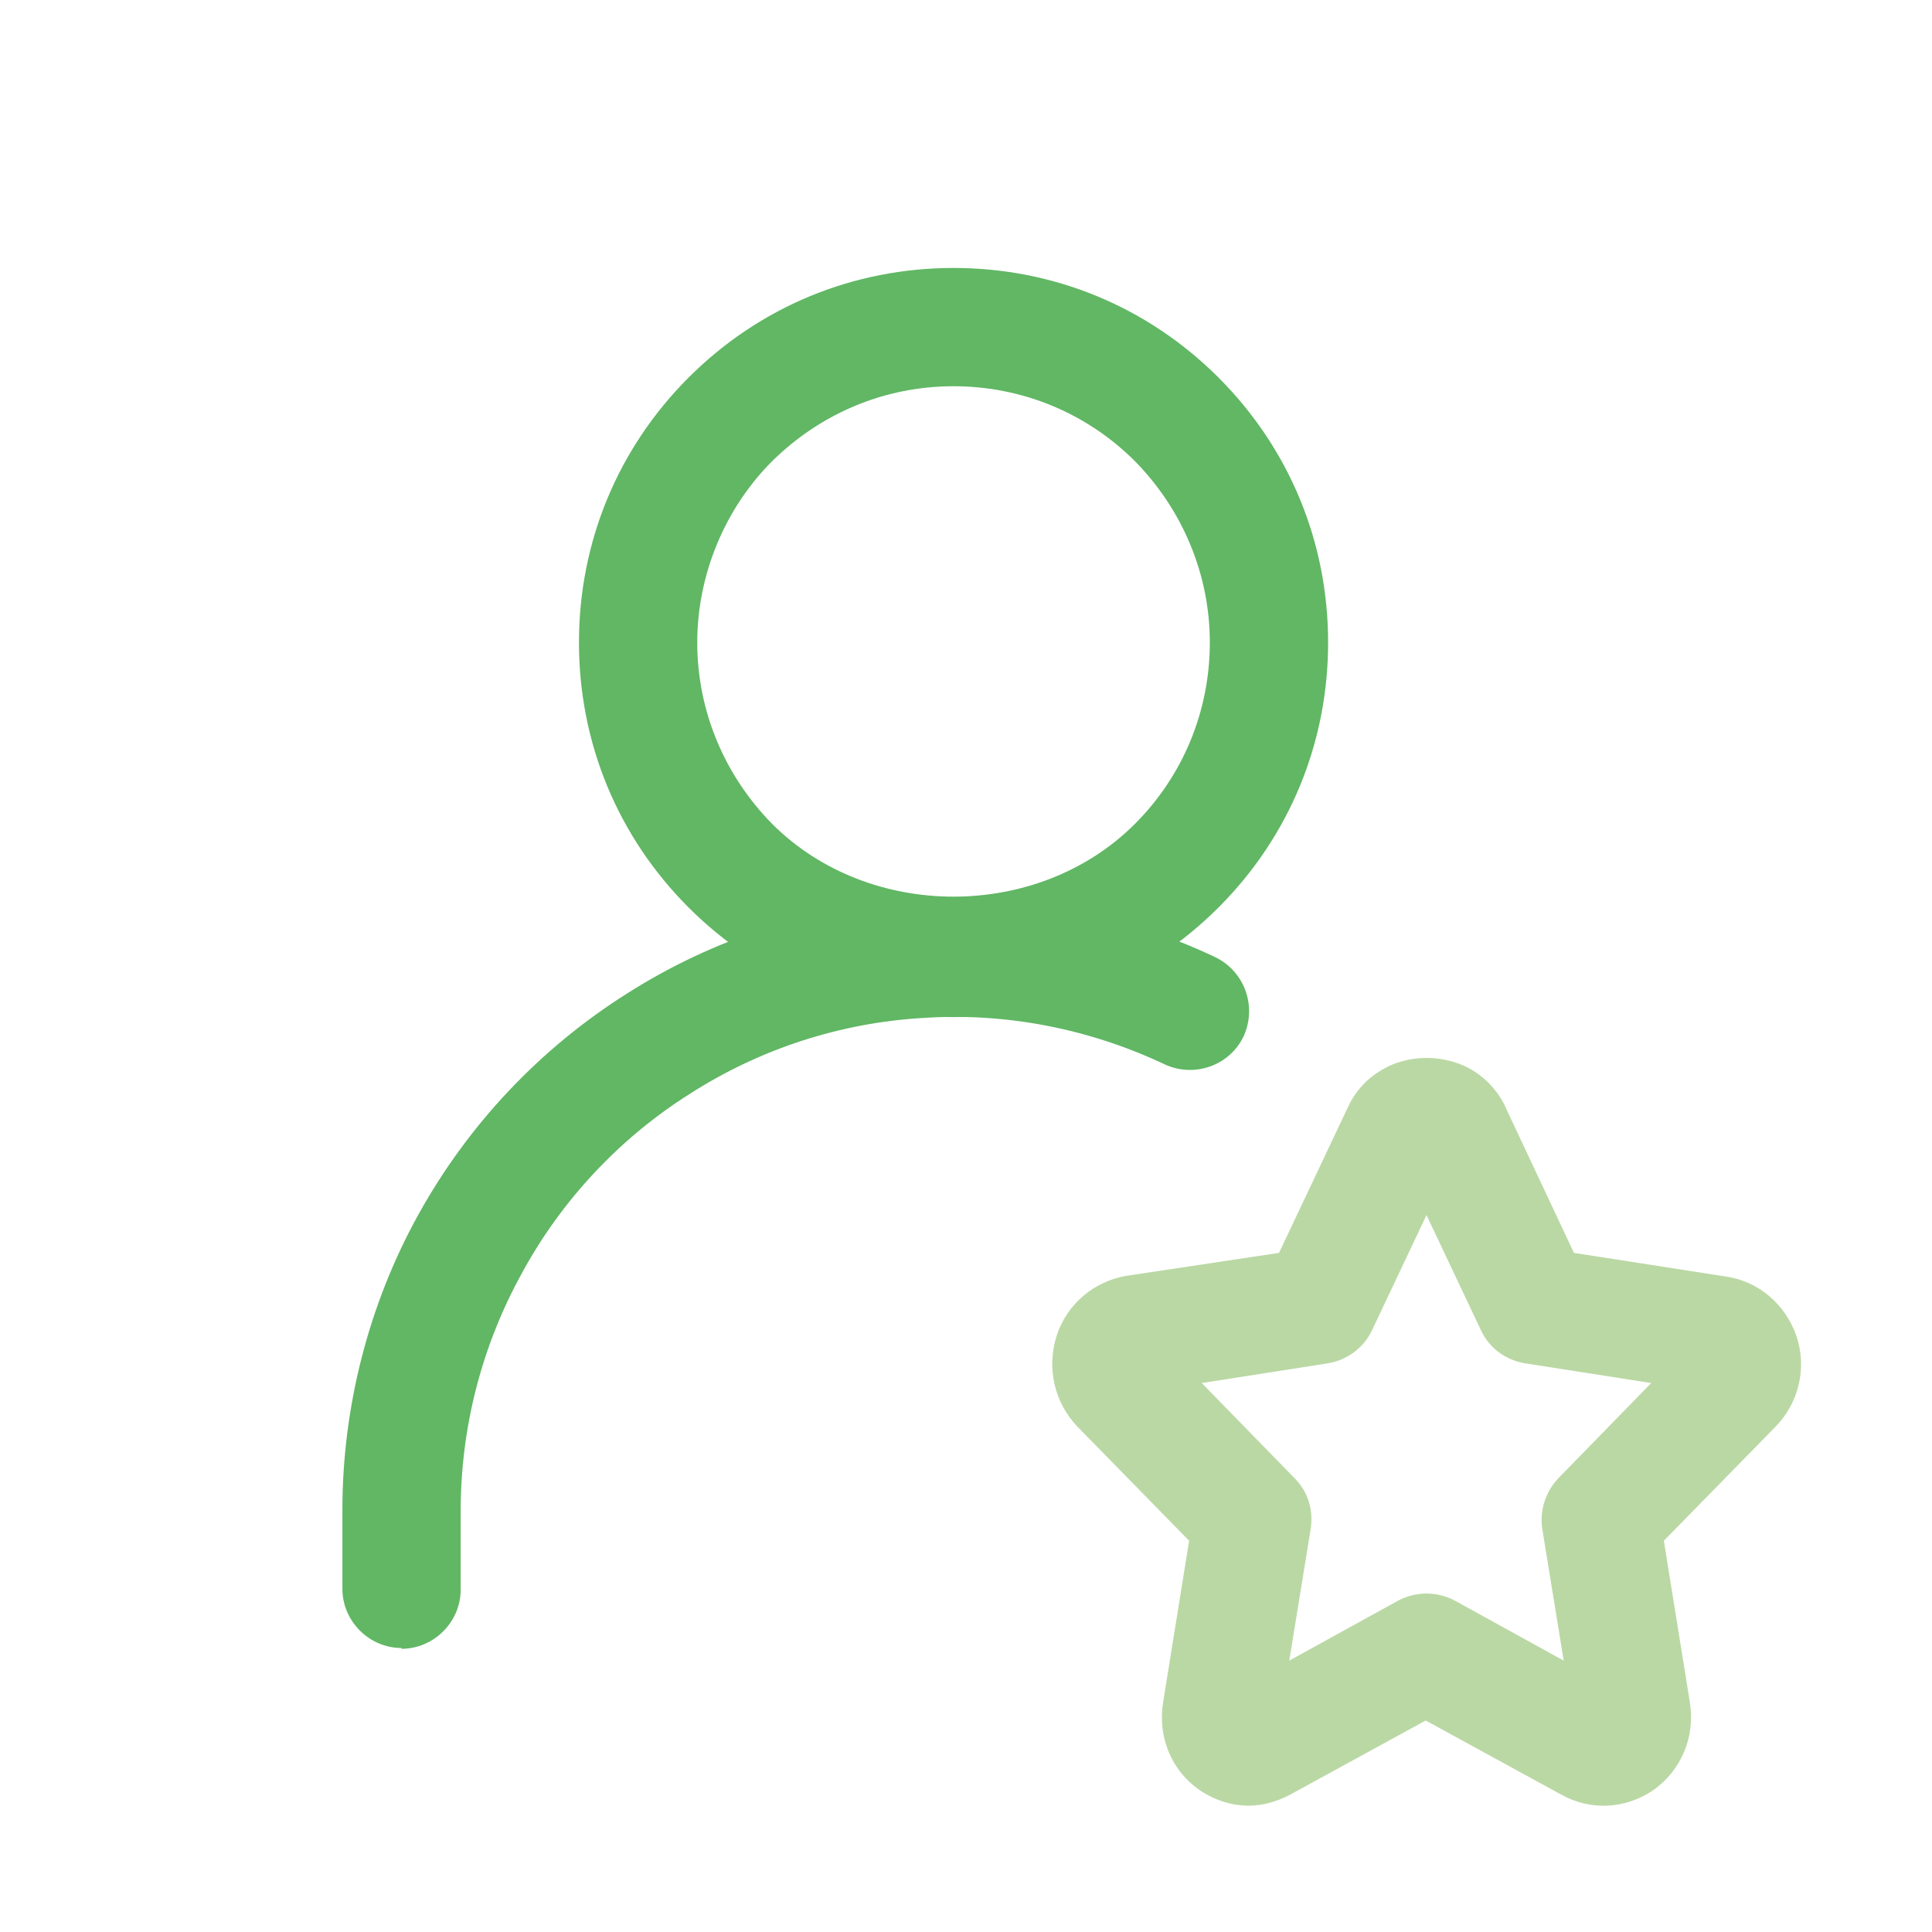 <svg width="49" height="49" viewBox="0 0 49 49" fill="none" xmlns="http://www.w3.org/2000/svg">
<g id="user-star">
<path id="Vector" d="M10.184 41.797C9.364 41.797 8.684 41.117 8.684 40.297V38.297C8.684 35.697 9.344 33.097 10.604 30.817C11.864 28.537 13.684 26.597 15.904 25.197C18.104 23.797 20.644 22.977 23.244 22.817C25.864 22.677 28.464 23.157 30.824 24.277C31.564 24.637 31.884 25.517 31.544 26.277C31.184 27.037 30.284 27.337 29.544 26.997C27.644 26.097 25.524 25.677 23.424 25.817C21.324 25.937 19.284 26.597 17.504 27.737C15.724 28.857 14.244 30.437 13.244 32.277C12.224 34.117 11.684 36.197 11.684 38.317V40.317C11.684 41.137 11.004 41.817 10.184 41.817V41.797Z" fill="#61B764"/>
<path id="Vector_2" d="M31.679 45.797C31.239 45.797 30.799 45.657 30.419 45.397C29.699 44.897 29.359 44.036 29.499 43.176L30.159 39.077L27.339 36.197C26.739 35.577 26.539 34.697 26.799 33.877C27.059 33.077 27.739 32.496 28.579 32.356L32.439 31.776L34.179 28.096C34.339 27.736 34.619 27.396 34.979 27.177C35.679 26.716 36.679 26.716 37.399 27.177C37.739 27.396 38.039 27.736 38.199 28.116L39.919 31.776L43.779 32.377C44.599 32.496 45.279 33.077 45.559 33.877C45.839 34.697 45.619 35.596 45.019 36.197L42.199 39.077L42.859 43.176C42.999 44.056 42.639 44.897 41.939 45.397C41.239 45.877 40.359 45.937 39.599 45.517L36.159 43.636L32.719 45.517C32.379 45.697 32.019 45.797 31.659 45.797H31.679ZM36.179 40.416C36.419 40.416 36.679 40.477 36.899 40.596L39.659 42.117L39.119 38.797C39.039 38.316 39.199 37.837 39.519 37.496L41.879 35.077L38.679 34.577C38.179 34.496 37.759 34.176 37.559 33.736L36.179 30.817L34.799 33.736C34.579 34.197 34.159 34.496 33.679 34.577L30.479 35.077L32.839 37.496C33.179 37.837 33.319 38.316 33.239 38.797L32.699 42.117L35.459 40.596C35.679 40.477 35.939 40.416 36.179 40.416Z" fill="#BAD8A4"/>
<path id="Vector_3" d="M24.184 25.796C21.644 25.796 19.264 24.816 17.464 23.016C15.664 21.216 14.684 18.836 14.684 16.296C14.684 13.756 15.664 11.376 17.464 9.576C19.264 7.776 21.644 6.796 24.184 6.796C26.724 6.796 29.104 7.776 30.904 9.576C32.704 11.376 33.684 13.756 33.684 16.296C33.684 18.836 32.704 21.216 30.904 23.016C29.104 24.816 26.724 25.796 24.184 25.796ZM24.184 9.796C22.444 9.796 20.824 10.476 19.584 11.696C18.384 12.896 17.684 14.576 17.684 16.296C17.684 18.016 18.364 19.656 19.584 20.896C22.044 23.356 26.324 23.356 28.784 20.896C30.004 19.676 30.684 18.036 30.684 16.296C30.684 14.556 29.984 12.916 28.784 11.696C27.564 10.476 25.924 9.796 24.184 9.796Z" fill="#61B764"/>
</g>
</svg>
